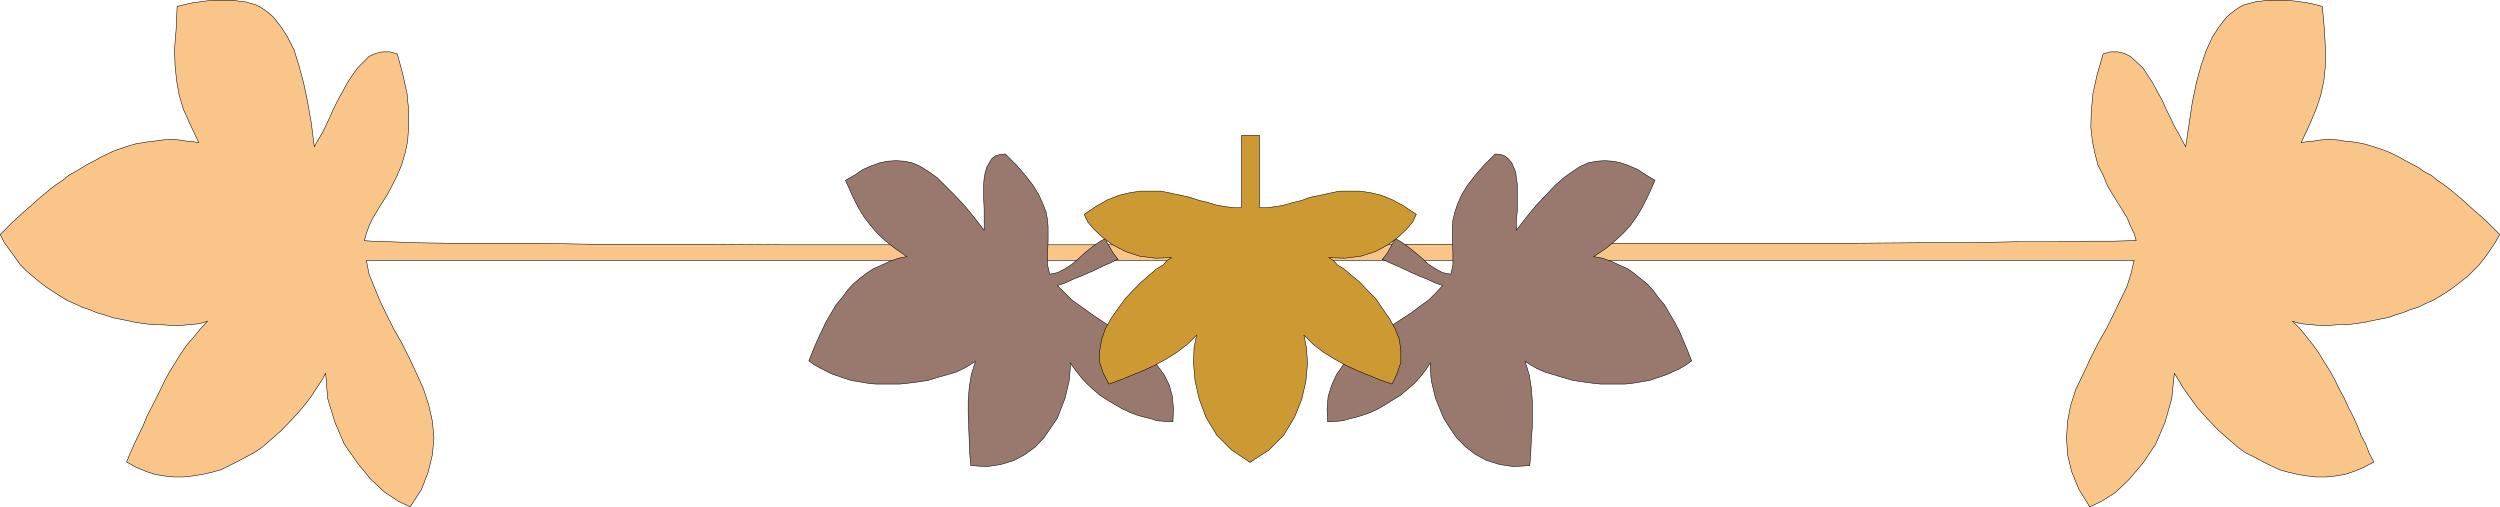 <?xml version="1.0" encoding="UTF-8" standalone="no"?>
<svg
   version="1.0"
   width="207.259mm"
   height="42.042mm"
   id="svg8"
   sodipodi:docname="Border 078.wmf"
   xmlns:inkscape="http://www.inkscape.org/namespaces/inkscape"
   xmlns:sodipodi="http://sodipodi.sourceforge.net/DTD/sodipodi-0.dtd"
   xmlns="http://www.w3.org/2000/svg"
   xmlns:svg="http://www.w3.org/2000/svg">
  <sodipodi:namedview
     id="namedview8"
     pagecolor="#ffffff"
     bordercolor="#000000"
     borderopacity="0.25"
     inkscape:showpageshadow="2"
     inkscape:pageopacity="0.0"
     inkscape:pagecheckerboard="0"
     inkscape:deskcolor="#d1d1d1"
     inkscape:document-units="mm" />
  <defs
     id="defs1">
    <pattern
       id="WMFhbasepattern"
       patternUnits="userSpaceOnUse"
       width="6"
       height="6"
       x="0"
       y="0" />
  </defs>
  <path
     style="fill:#fac588;fill-opacity:1;fill-rule:evenodd;stroke:none"
     d="m 114.156,75.408 0.646,-2.263 0.808,-2.263 1.131,-2.425 1.454,-2.425 1.616,-2.586 1.616,-2.586 1.454,-2.748 1.616,-3.233 1.293,-3.071 1.131,-3.718 0.808,-3.879 0.323,-4.526 v -4.849 l -0.485,-5.334 -1.293,-5.981 -1.777,-6.627 -2.424,-0.647 h -2.262 l -2.101,0.485 -2.101,0.97 -1.777,1.778 -1.777,1.778 -1.616,2.263 -1.616,2.425 -1.454,2.748 -1.454,2.586 -1.454,2.91 -1.131,2.586 -1.293,2.748 -1.131,2.263 -1.454,2.425 -0.969,1.778 -0.969,-7.597 -1.131,-6.466 -1.293,-6.143 -1.454,-5.334 -1.454,-4.688 L 90.081,11.558 87.98,8.325 85.718,5.415 84.426,4.284 82.971,3.152 81.517,2.182 80.225,1.536 78.609,1.051 76.831,0.566 75.054,0.404 73.277,0.081 h -2.101 -1.939 -2.101 l -2.101,0.162 -2.262,0.323 -2.424,0.323 -2.262,0.485 -2.585,0.647 -0.323,7.274 -0.485,5.981 0.162,5.334 0.485,4.688 0.808,4.526 1.293,4.364 2.262,5.011 2.585,5.496 -1.939,-0.323 -1.939,-0.162 -1.939,-0.323 -1.939,-0.162 h -1.939 l -1.939,0.162 -2.101,0.323 -1.777,0.162 -1.939,0.323 -2.101,0.323 -1.777,0.485 -1.939,0.647 -1.939,0.647 -1.777,0.647 -1.939,0.97 -1.777,0.808 -1.939,1.132 -1.939,0.97 -1.939,1.132 -2.101,1.293 -2.101,1.132 -1.939,1.616 -1.939,1.293 -1.939,1.455 -1.939,1.616 -1.939,1.616 -1.939,1.778 -2.101,1.778 -1.939,1.778 -1.939,1.778 -1.939,1.94 -1.939,1.94 1.293,2.586 1.777,2.425 1.616,2.263 1.616,2.263 1.777,1.778 2.101,1.778 2.101,1.778 2.101,1.616 2.262,1.455 2.262,1.455 2.101,1.293 2.262,0.97 2.424,1.132 2.424,0.808 2.262,0.97 2.424,0.647 2.262,0.808 2.424,0.485 2.424,0.485 2.262,0.485 2.101,0.323 2.424,0.323 2.101,0.162 h 2.101 l 2.101,0.162 h 2.101 1.939 l 1.777,-0.162 1.777,-0.162 1.616,-0.162 1.293,-0.323 1.454,-0.485 -2.262,2.425 -2.101,2.586 -2.101,2.425 -1.939,2.748 -1.777,2.91 -1.616,2.586 -1.616,2.91 -1.293,2.748 -1.454,2.91 -1.454,2.91 -1.454,2.748 -1.131,2.91 -1.454,2.91 -1.293,2.748 -1.293,2.91 -1.131,2.748 2.908,1.616 3.07,1.293 2.908,0.97 2.908,0.485 3.07,0.323 h 2.908 l 2.908,-0.323 3.07,-0.485 2.908,-0.647 2.908,-0.808 2.585,-1.293 2.585,-1.293 2.747,-1.455 2.424,-1.293 2.424,-1.616 2.262,-1.94 3.878,-3.395 3.555,-3.718 3.07,-3.395 2.747,-3.556 1.777,-2.748 1.616,-2.425 0.808,-1.616 0.323,-0.485 0.646,7.921 2.262,7.436 2.908,6.789 4.04,5.819 4.201,5.173 4.524,4.203 4.201,2.748 3.716,1.778 3.555,-5.496 2.101,-5.496 1.293,-5.334 0.485,-5.334 -0.485,-5.173 -1.131,-5.011 -1.616,-5.011 -2.101,-4.688 -2.262,-4.849 -2.424,-4.849 -2.585,-4.526 -2.262,-4.526 -2.101,-4.364 -1.777,-4.364 -1.616,-4.041 -0.808,-4.203 h 17.289 17.128 17.289 17.451 17.128 17.289 17.451 17.289 17.289 17.289 17.451 17.289 17.289 17.289 17.451 17.289 17.289 17.289 17.451 17.289 17.289 17.289 17.289 17.289 17.451 17.289 17.289 17.128 17.451 17.289 17.289 17.289 l -0.969,4.203 -1.293,4.041 -2.101,4.364 -2.101,4.364 -2.262,4.526 -2.585,4.526 -2.424,4.849 -2.262,4.849 -2.262,4.688 -1.616,5.011 -0.969,5.011 -0.323,5.173 0.323,5.334 1.293,5.334 2.262,5.496 3.393,5.496 3.716,-1.778 4.363,-2.748 4.363,-4.203 4.363,-5.173 3.878,-5.819 2.908,-6.789 2.101,-7.436 0.808,-7.921 0.323,0.485 0.969,1.616 1.454,2.425 1.939,2.748 2.585,3.556 3.07,3.395 3.555,3.718 3.878,3.395 2.262,1.94 2.262,1.616 2.585,1.293 2.747,1.455 2.585,1.293 2.747,1.293 2.908,0.808 2.747,0.647 3.07,0.485 2.747,0.323 h 3.07 l 3.07,-0.323 2.908,-0.485 2.908,-0.97 3.07,-1.293 3.07,-1.616 -1.454,-2.748 -1.131,-2.91 -1.454,-2.748 -1.131,-2.91 -1.293,-2.91 -1.454,-2.748 -1.293,-2.91 -1.616,-2.91 -1.293,-2.748 -1.616,-2.91 -1.616,-2.586 -1.777,-2.91 -1.939,-2.748 -1.939,-2.425 -2.101,-2.586 -2.424,-2.425 1.454,0.485 1.454,0.323 1.616,0.162 1.777,0.162 1.616,0.162 h 2.101 1.777 l 2.262,-0.162 h 2.262 l 1.939,-0.162 2.424,-0.323 2.101,-0.323 2.262,-0.485 2.424,-0.485 2.585,-0.485 2.101,-0.808 2.262,-0.647 2.424,-0.97 2.585,-0.808 2.262,-1.132 2.262,-0.97 2.262,-1.293 2.262,-1.455 2.101,-1.455 2.101,-1.616 2.262,-1.778 1.777,-1.778 1.777,-1.778 1.777,-2.263 1.616,-2.263 1.616,-2.425 1.454,-2.586 -1.939,-1.94 -1.939,-1.94 -1.939,-1.778 -2.101,-1.778 -1.939,-1.778 -1.939,-1.778 -1.939,-1.616 -1.939,-1.616 -1.939,-1.455 -1.939,-1.293 -1.939,-1.616 -2.262,-1.132 -1.777,-1.293 -2.101,-1.132 -1.939,-0.97 -1.939,-1.132 -1.616,-0.808 -2.101,-0.97 -1.777,-0.647 -1.939,-0.647 -2.101,-0.647 -1.777,-0.485 -1.777,-0.323 -2.101,-0.323 -1.939,-0.162 -1.777,-0.323 -2.101,-0.162 h -1.939 l -1.939,0.162 -1.939,0.323 -1.939,0.162 -1.939,0.323 2.585,-5.496 2.101,-5.011 1.454,-4.364 0.969,-4.526 0.485,-4.688 V 15.275 l -0.323,-5.981 -0.646,-7.274 -2.424,-0.647 -2.262,-0.485 -2.262,-0.323 -2.424,-0.323 -2.101,-0.162 h -2.262 -1.777 -1.939 l -1.939,0.323 -1.616,0.162 -1.777,0.485 -1.777,0.485 -1.293,0.647 -1.454,0.97 -1.454,1.132 -1.293,1.132 -2.262,2.91 -2.101,3.233 -1.939,4.203 -1.616,4.688 -1.454,5.334 -1.293,6.143 -0.969,6.466 -1.131,7.597 -0.969,-1.778 -1.293,-2.425 -1.293,-2.263 -1.293,-2.748 -1.293,-2.586 -1.293,-2.91 -1.454,-2.586 -1.454,-2.748 -1.616,-2.425 -1.454,-2.263 -1.939,-1.778 -1.939,-1.778 -1.939,-0.97 -2.101,-0.485 h -2.262 l -2.262,0.647 -1.939,6.627 -1.293,5.981 -0.485,5.334 -0.162,4.849 0.485,4.526 0.808,3.879 0.969,3.718 1.616,3.071 1.293,3.233 1.616,2.748 1.616,2.586 1.616,2.586 1.454,2.425 0.969,2.425 1.131,2.263 0.646,2.263 h -1.777 l -5.009,0.162 h -7.433 l -10.18,0.162 h -12.603 l -14.704,0.323 H 601.159 l -18.743,0.162 h -20.036 -21.49 -22.621 -23.752 l -24.399,0.323 H 444.911 419.382 393.69 l -25.691,0.162 h -25.691 -25.207 -24.399 -23.914 -22.944 l -21.813,-0.162 h -20.198 -18.582 l -17.128,-0.323 h -15.027 -12.926 l -10.503,-0.162 -7.917,-0.323 -5.171,-0.162 z"
     id="path1" />
  <path
     style="fill:none;stroke:#000000;stroke-width:0.162px;stroke-linecap:round;stroke-linejoin:round;stroke-miterlimit:4;stroke-dasharray:none;stroke-opacity:1"
     d="m 114.156,75.408 0.646,-2.263 0.808,-2.263 1.131,-2.425 1.454,-2.425 1.616,-2.586 1.616,-2.586 1.454,-2.748 1.616,-3.233 1.293,-3.071 1.131,-3.718 0.808,-3.879 0.323,-4.526 v -4.849 l -0.485,-5.334 -1.293,-5.981 -1.777,-6.627 -2.424,-0.647 h -2.262 l -2.101,0.485 -2.101,0.97 -1.777,1.778 -1.777,1.778 -1.616,2.263 -1.616,2.425 -1.454,2.748 -1.454,2.586 -1.454,2.91 -1.131,2.586 -1.293,2.748 -1.131,2.263 -1.454,2.425 -0.969,1.778 -0.969,-7.597 -1.131,-6.466 -1.293,-6.143 -1.454,-5.334 -1.454,-4.688 L 90.081,11.558 87.98,8.325 85.718,5.415 84.426,4.284 82.971,3.152 81.517,2.182 80.225,1.536 78.609,1.051 76.831,0.566 75.054,0.404 73.277,0.081 h -2.101 -1.939 -2.101 l -2.101,0.162 -2.262,0.323 -2.424,0.323 -2.262,0.485 -2.585,0.647 -0.323,7.274 -0.485,5.981 0.162,5.334 0.485,4.688 0.808,4.526 1.293,4.364 2.262,5.011 2.585,5.496 -1.939,-0.323 -1.939,-0.162 -1.939,-0.323 -1.939,-0.162 h -1.939 l -1.939,0.162 -2.101,0.323 -1.777,0.162 -1.939,0.323 -2.101,0.323 -1.777,0.485 -1.939,0.647 -1.939,0.647 -1.777,0.647 -1.939,0.97 -1.777,0.808 -1.939,1.132 -1.939,0.97 -1.939,1.132 -2.101,1.293 -2.101,1.132 -1.939,1.616 -1.939,1.293 -1.939,1.455 -1.939,1.616 -1.939,1.616 -1.939,1.778 -2.101,1.778 -1.939,1.778 -1.939,1.778 -1.939,1.94 -1.939,1.94 1.293,2.586 1.777,2.425 1.616,2.263 1.616,2.263 1.777,1.778 2.101,1.778 2.101,1.778 2.101,1.616 2.262,1.455 2.262,1.455 2.101,1.293 2.262,0.97 2.424,1.132 2.424,0.808 2.262,0.97 2.424,0.647 2.262,0.808 2.424,0.485 2.424,0.485 2.262,0.485 2.101,0.323 2.424,0.323 2.101,0.162 h 2.101 l 2.101,0.162 h 2.101 1.939 l 1.777,-0.162 1.777,-0.162 1.616,-0.162 1.293,-0.323 1.454,-0.485 -2.262,2.425 -2.101,2.586 -2.101,2.425 -1.939,2.748 -1.777,2.91 -1.616,2.586 -1.616,2.91 -1.293,2.748 -1.454,2.91 -1.454,2.91 -1.454,2.748 -1.131,2.91 -1.454,2.91 -1.293,2.748 -1.293,2.91 -1.131,2.748 2.908,1.616 3.07,1.293 2.908,0.97 2.908,0.485 3.07,0.323 h 2.908 l 2.908,-0.323 3.07,-0.485 2.908,-0.647 2.908,-0.808 2.585,-1.293 2.585,-1.293 2.747,-1.455 2.424,-1.293 2.424,-1.616 2.262,-1.94 3.878,-3.395 3.555,-3.718 3.07,-3.395 2.747,-3.556 1.777,-2.748 1.616,-2.425 0.808,-1.616 0.323,-0.485 0.646,7.921 2.262,7.436 2.908,6.789 4.04,5.819 4.201,5.173 4.524,4.203 4.201,2.748 3.716,1.778 3.555,-5.496 2.101,-5.496 1.293,-5.334 0.485,-5.334 -0.485,-5.173 -1.131,-5.011 -1.616,-5.011 -2.101,-4.688 -2.262,-4.849 -2.424,-4.849 -2.585,-4.526 -2.262,-4.526 -2.101,-4.364 -1.777,-4.364 -1.616,-4.041 -0.808,-4.203 h 17.289 17.128 17.289 17.451 17.128 17.289 17.451 17.289 17.289 17.289 17.451 17.289 17.289 17.289 17.451 17.289 17.289 17.289 17.451 17.289 17.289 17.289 17.289 17.289 17.451 17.289 17.289 17.128 17.451 17.289 17.289 17.289 l -0.969,4.203 -1.293,4.041 -2.101,4.364 -2.101,4.364 -2.262,4.526 -2.585,4.526 -2.424,4.849 -2.262,4.849 -2.262,4.688 -1.616,5.011 -0.969,5.011 -0.323,5.173 0.323,5.334 1.293,5.334 2.262,5.496 3.393,5.496 3.716,-1.778 4.363,-2.748 4.363,-4.203 4.363,-5.173 3.878,-5.819 2.908,-6.789 2.101,-7.436 0.808,-7.921 0.323,0.485 0.969,1.616 1.454,2.425 1.939,2.748 2.585,3.556 3.07,3.395 3.555,3.718 3.878,3.395 2.262,1.94 2.262,1.616 2.585,1.293 2.747,1.455 2.585,1.293 2.747,1.293 2.908,0.808 2.747,0.647 3.07,0.485 2.747,0.323 h 3.07 l 3.07,-0.323 2.908,-0.485 2.908,-0.97 3.07,-1.293 3.07,-1.616 -1.454,-2.748 -1.131,-2.91 -1.454,-2.748 -1.131,-2.91 -1.293,-2.91 -1.454,-2.748 -1.293,-2.91 -1.616,-2.91 -1.293,-2.748 -1.616,-2.91 -1.616,-2.586 -1.777,-2.91 -1.939,-2.748 -1.939,-2.425 -2.101,-2.586 -2.424,-2.425 1.454,0.485 1.454,0.323 1.616,0.162 1.777,0.162 1.616,0.162 h 2.101 1.777 l 2.262,-0.162 h 2.262 l 1.939,-0.162 2.424,-0.323 2.101,-0.323 2.262,-0.485 2.424,-0.485 2.585,-0.485 2.101,-0.808 2.262,-0.647 2.424,-0.97 2.585,-0.808 2.262,-1.132 2.262,-0.97 2.262,-1.293 2.262,-1.455 2.101,-1.455 2.101,-1.616 2.262,-1.778 1.777,-1.778 1.777,-1.778 1.777,-2.263 1.616,-2.263 1.616,-2.425 1.454,-2.586 -1.939,-1.94 -1.939,-1.94 -1.939,-1.778 -2.101,-1.778 -1.939,-1.778 -1.939,-1.778 -1.939,-1.616 -1.939,-1.616 -1.939,-1.455 -1.939,-1.293 -1.939,-1.616 -2.262,-1.132 -1.777,-1.293 -2.101,-1.132 -1.939,-0.97 -1.939,-1.132 -1.616,-0.808 -2.101,-0.97 -1.777,-0.647 -1.939,-0.647 -2.101,-0.647 -1.777,-0.485 -1.777,-0.323 -2.101,-0.323 -1.939,-0.162 -1.777,-0.323 -2.101,-0.162 h -1.939 l -1.939,0.162 -1.939,0.323 -1.939,0.162 -1.939,0.323 2.585,-5.496 2.101,-5.011 1.454,-4.364 0.969,-4.526 0.485,-4.688 V 15.275 l -0.323,-5.981 -0.646,-7.274 -2.424,-0.647 -2.262,-0.485 -2.262,-0.323 -2.424,-0.323 -2.101,-0.162 h -2.262 -1.777 -1.939 l -1.939,0.323 -1.616,0.162 -1.777,0.485 -1.777,0.485 -1.293,0.647 -1.454,0.97 -1.454,1.132 -1.293,1.132 -2.262,2.91 -2.101,3.233 -1.939,4.203 -1.616,4.688 -1.454,5.334 -1.293,6.143 -0.969,6.466 -1.131,7.597 -0.969,-1.778 -1.293,-2.425 -1.293,-2.263 -1.293,-2.748 -1.293,-2.586 -1.293,-2.91 -1.454,-2.586 -1.454,-2.748 -1.616,-2.425 -1.454,-2.263 -1.939,-1.778 -1.939,-1.778 -1.939,-0.97 -2.101,-0.485 h -2.262 l -2.262,0.647 -1.939,6.627 -1.293,5.981 -0.485,5.334 -0.162,4.849 0.485,4.526 0.808,3.879 0.969,3.718 1.616,3.071 1.293,3.233 1.616,2.748 1.616,2.586 1.616,2.586 1.454,2.425 0.969,2.425 1.131,2.263 0.646,2.263 h -1.777 l -5.009,0.162 h -7.433 l -10.18,0.162 h -12.603 l -14.704,0.323 H 601.159 l -18.743,0.162 h -20.036 -21.49 -22.621 -23.752 l -24.399,0.323 H 444.911 419.382 393.69 l -25.691,0.162 h -25.691 -25.207 -24.399 -23.914 -22.944 l -21.813,-0.162 h -20.198 -18.582 l -17.128,-0.323 h -15.027 -12.926 l -10.503,-0.162 -7.917,-0.323 -5.171,-0.162 -2.424,-0.162 v 0"
     id="path2" />
  <path
     style="fill:#99786e;fill-opacity:1;fill-rule:evenodd;stroke:none"
     d="m 433.116,81.227 2.424,1.132 2.262,0.97 2.424,1.132 2.424,1.132 2.262,0.97 2.424,0.97 2.424,1.132 2.262,0.808 -1.939,2.101 -2.424,2.425 -2.747,1.94 -2.747,2.101 -3.232,2.101 -3.232,2.101 -3.232,2.263 -3.393,2.263 -2.908,2.425 -2.908,2.425 -2.424,2.748 -2.101,3.071 -1.454,3.233 -1.131,3.556 -0.323,3.879 0.162,4.041 h 1.293 l 1.777,-0.162 1.777,-0.162 2.101,-0.647 2.101,-0.485 2.101,-0.647 2.262,-0.808 2.424,-1.132 2.262,-1.293 2.262,-1.455 2.424,-1.455 2.101,-1.778 2.262,-1.94 1.777,-1.94 1.777,-2.263 1.454,-2.263 v 1.616 l 0.323,3.879 1.293,5.496 2.585,6.304 1.939,3.071 2.101,3.071 2.908,2.91 2.908,2.263 3.555,1.94 4.201,1.293 4.363,0.647 5.009,-0.323 0.323,-3.88 0.162,-4.041 0.323,-4.203 v -4.041 -4.041 l -0.323,-4.203 -0.646,-4.041 -1.293,-4.203 1.777,1.132 1.939,1.132 2.585,1.132 2.747,0.808 2.585,0.808 3.393,0.97 3.393,0.485 3.555,0.485 1.777,0.162 h 1.939 1.777 1.939 1.777 l 1.939,-0.162 1.939,-0.323 1.939,-0.323 1.939,-0.323 1.939,-0.647 1.939,-0.647 1.777,-0.647 2.101,-0.97 1.777,-0.808 1.939,-1.132 1.777,-1.293 -1.293,-3.233 -1.293,-3.071 -1.293,-3.071 -1.454,-2.748 -1.616,-2.748 -1.616,-2.748 -1.777,-2.101 -1.777,-2.425 -1.777,-1.94 -2.262,-1.778 -1.939,-1.616 -2.101,-1.455 -2.585,-1.132 -2.424,-1.132 -2.747,-0.97 -2.747,-0.485 3.878,-2.586 2.908,-2.425 2.424,-2.263 2.262,-2.425 1.939,-2.748 1.777,-2.91 1.939,-3.879 2.101,-4.688 -2.747,-1.616 -2.747,-1.778 -2.585,-1.132 -2.747,-0.97 -2.424,-0.485 -2.585,-0.162 -2.424,0.162 -2.585,0.485 -2.585,1.132 -2.424,1.616 -2.747,1.94 -2.747,2.425 -2.747,2.91 -3.07,3.233 -3.07,3.718 -3.232,4.203 v -2.91 l 0.323,-3.556 v -4.041 -3.879 l -0.323,-1.94 -0.162,-1.778 -0.646,-1.616 -0.646,-1.455 -0.969,-1.132 -1.131,-0.97 -1.293,-0.485 -1.777,-0.162 -3.555,3.556 -2.908,3.395 -2.262,2.91 -1.777,2.91 -1.293,2.91 -0.808,2.425 -0.646,2.586 -0.162,2.263 v 4.203 l 0.162,3.879 v 3.718 l -0.646,2.91 -2.585,-0.485 -2.101,-1.132 -2.262,-1.455 -2.101,-1.94 -2.101,-1.778 -2.424,-1.94 -2.101,-1.455 -2.262,-1.293 h 0.323 v 0.808 l -0.646,0.97 -0.646,1.293 -0.808,1.455 -0.808,1.132 -0.646,0.808 -0.323,0.485 v 0 z"
     id="path3" />
  <path
     style="fill:none;stroke:#000000;stroke-width:0.162px;stroke-linecap:round;stroke-linejoin:round;stroke-miterlimit:4;stroke-dasharray:none;stroke-opacity:1"
     d="m 433.116,81.227 2.424,1.132 2.262,0.97 2.424,1.132 2.424,1.132 2.262,0.97 2.424,0.97 2.424,1.132 2.262,0.808 -1.939,2.101 -2.424,2.425 -2.747,1.94 -2.747,2.101 -3.232,2.101 -3.232,2.101 -3.232,2.263 -3.393,2.263 -2.908,2.425 -2.908,2.425 -2.424,2.748 -2.101,3.071 -1.454,3.233 -1.131,3.556 -0.323,3.879 0.162,4.041 h 1.293 l 1.777,-0.162 1.777,-0.162 2.101,-0.647 2.101,-0.485 2.101,-0.647 2.262,-0.808 2.424,-1.132 2.262,-1.293 2.262,-1.455 2.424,-1.455 2.101,-1.778 2.262,-1.94 1.777,-1.94 1.777,-2.263 1.454,-2.263 v 1.616 l 0.323,3.879 1.293,5.496 2.585,6.304 1.939,3.071 2.101,3.071 2.908,2.91 2.908,2.263 3.555,1.94 4.201,1.293 4.363,0.647 5.009,-0.323 0.323,-3.88 0.162,-4.041 0.323,-4.203 v -4.041 -4.041 l -0.323,-4.203 -0.646,-4.041 -1.293,-4.203 1.777,1.132 1.939,1.132 2.585,1.132 2.747,0.808 2.585,0.808 3.393,0.97 3.393,0.485 3.555,0.485 1.777,0.162 h 1.939 1.777 1.939 1.777 l 1.939,-0.162 1.939,-0.323 1.939,-0.323 1.939,-0.323 1.939,-0.647 1.939,-0.647 1.777,-0.647 2.101,-0.97 1.777,-0.808 1.939,-1.132 1.777,-1.293 -1.293,-3.233 -1.293,-3.071 -1.293,-3.071 -1.454,-2.748 -1.616,-2.748 -1.616,-2.748 -1.777,-2.101 -1.777,-2.425 -1.777,-1.94 -2.262,-1.778 -1.939,-1.616 -2.101,-1.455 -2.585,-1.132 -2.424,-1.132 -2.747,-0.97 -2.747,-0.485 3.878,-2.586 2.908,-2.425 2.424,-2.263 2.262,-2.425 1.939,-2.748 1.777,-2.91 1.939,-3.879 2.101,-4.688 -2.747,-1.616 -2.747,-1.778 -2.585,-1.132 -2.747,-0.97 -2.424,-0.485 -2.585,-0.162 -2.424,0.162 -2.585,0.485 -2.585,1.132 -2.424,1.616 -2.747,1.94 -2.747,2.425 -2.747,2.91 -3.07,3.233 -3.07,3.718 -3.232,4.203 v -2.91 l 0.323,-3.556 v -4.041 -3.879 l -0.323,-1.94 -0.162,-1.778 -0.646,-1.616 -0.646,-1.455 -0.969,-1.132 -1.131,-0.97 -1.293,-0.485 -1.777,-0.162 -3.555,3.556 -2.908,3.395 -2.262,2.91 -1.777,2.91 -1.293,2.91 -0.808,2.425 -0.646,2.586 -0.162,2.263 v 4.203 l 0.162,3.879 v 3.718 l -0.646,2.91 -2.585,-0.485 -2.101,-1.132 -2.262,-1.455 -2.101,-1.94 -2.101,-1.778 -2.424,-1.94 -2.101,-1.455 -2.262,-1.293 h 0.323 v 0.808 l -0.646,0.97 -0.646,1.293 -0.808,1.455 -0.808,1.132 -0.646,0.808 -0.323,0.485 v 0"
     id="path4" />
  <path
     style="fill:#99786e;fill-opacity:1;fill-rule:evenodd;stroke:none"
     d="m 350.225,81.227 -2.262,1.132 -2.262,0.97 -2.262,1.132 -2.585,1.132 -2.262,0.97 -2.424,0.97 -2.424,1.132 -2.424,0.808 2.101,2.101 2.424,2.425 2.747,1.94 2.908,2.101 3.07,2.101 3.232,2.101 3.232,2.263 3.393,2.263 2.908,2.425 2.908,2.425 2.262,2.748 2.262,3.071 1.616,3.233 0.969,3.556 0.323,3.879 -0.162,4.041 h -1.293 l -1.616,-0.162 -2.101,-0.162 -1.939,-0.647 -2.101,-0.485 -2.262,-0.647 -2.101,-0.808 -2.424,-1.132 -2.262,-1.293 -2.424,-1.455 -2.262,-1.455 -2.101,-1.778 -2.101,-1.94 -1.777,-1.94 -1.777,-2.263 -1.616,-2.263 v 1.616 l -0.323,3.879 -1.293,5.496 -2.424,6.304 -2.101,3.071 -2.101,3.071 -2.747,2.91 -3.07,2.263 -3.555,1.94 -4.201,1.293 -4.363,0.647 -5.009,-0.323 -0.323,-3.88 -0.162,-4.041 -0.162,-4.203 -0.162,-4.041 v -4.041 l 0.323,-4.203 0.646,-4.041 1.293,-4.203 -1.777,1.132 -1.939,1.132 -2.424,1.132 -2.747,0.808 -2.908,0.808 -3.07,0.97 -3.393,0.485 -3.716,0.485 -1.777,0.162 h -1.939 -1.777 -1.777 -1.777 l -2.101,-0.162 -1.939,-0.323 -1.939,-0.323 -1.939,-0.323 -1.939,-0.647 -1.939,-0.647 -1.939,-0.647 -1.939,-0.97 -1.616,-0.808 -2.101,-1.132 -1.777,-1.293 1.293,-3.233 1.293,-3.071 1.454,-3.071 1.293,-2.748 1.616,-2.748 1.616,-2.748 1.777,-2.101 1.777,-2.425 1.777,-1.94 2.101,-1.778 2.101,-1.616 2.262,-1.455 2.585,-1.132 2.424,-1.132 2.747,-0.97 2.585,-0.485 -3.716,-2.586 -3.07,-2.425 -2.424,-2.263 -2.101,-2.425 -2.101,-2.748 -1.777,-2.91 -1.939,-3.879 -2.101,-4.688 2.908,-1.616 2.585,-1.778 2.585,-1.132 2.747,-0.97 2.424,-0.485 2.585,-0.162 2.585,0.162 2.424,0.485 2.585,1.132 2.585,1.616 2.747,1.94 2.424,2.425 2.908,2.91 3.07,3.233 3.07,3.718 3.232,4.203 v -2.91 -3.556 l -0.162,-4.041 v -3.879 l 0.162,-1.94 0.323,-1.778 0.485,-1.616 0.808,-1.455 0.646,-1.132 1.131,-0.97 1.616,-0.485 1.616,-0.162 3.555,3.556 2.908,3.395 2.262,2.91 1.777,2.91 1.293,2.91 0.969,2.425 0.485,2.586 0.162,2.263 v 4.203 l -0.162,3.879 v 3.718 l 0.646,2.91 2.424,-0.485 2.262,-1.132 2.262,-1.455 2.262,-1.94 1.939,-1.778 2.424,-1.94 2.101,-1.455 2.262,-1.293 h -0.323 v 0.808 l 0.485,0.97 0.808,1.293 0.808,1.455 0.808,1.132 0.646,0.808 0.323,0.485 v 0 z"
     id="path5" />
  <path
     style="fill:none;stroke:#000000;stroke-width:0.162px;stroke-linecap:round;stroke-linejoin:round;stroke-miterlimit:4;stroke-dasharray:none;stroke-opacity:1"
     d="m 350.225,81.227 -2.262,1.132 -2.262,0.97 -2.262,1.132 -2.585,1.132 -2.262,0.97 -2.424,0.97 -2.424,1.132 -2.424,0.808 2.101,2.101 2.424,2.425 2.747,1.94 2.908,2.101 3.07,2.101 3.232,2.101 3.232,2.263 3.393,2.263 2.908,2.425 2.908,2.425 2.262,2.748 2.262,3.071 1.616,3.233 0.969,3.556 0.323,3.879 -0.162,4.041 h -1.293 l -1.616,-0.162 -2.101,-0.162 -1.939,-0.647 -2.101,-0.485 -2.262,-0.647 -2.101,-0.808 -2.424,-1.132 -2.262,-1.293 -2.424,-1.455 -2.262,-1.455 -2.101,-1.778 -2.101,-1.94 -1.777,-1.94 -1.777,-2.263 -1.616,-2.263 v 1.616 l -0.323,3.879 -1.293,5.496 -2.424,6.304 -2.101,3.071 -2.101,3.071 -2.747,2.91 -3.07,2.263 -3.555,1.94 -4.201,1.293 -4.363,0.647 -5.009,-0.323 -0.323,-3.88 -0.162,-4.041 -0.162,-4.203 -0.162,-4.041 v -4.041 l 0.323,-4.203 0.646,-4.041 1.293,-4.203 -1.777,1.132 -1.939,1.132 -2.424,1.132 -2.747,0.808 -2.908,0.808 -3.07,0.97 -3.393,0.485 -3.716,0.485 -1.777,0.162 h -1.939 -1.777 -1.777 -1.777 l -2.101,-0.162 -1.939,-0.323 -1.939,-0.323 -1.939,-0.323 -1.939,-0.647 -1.939,-0.647 -1.939,-0.647 -1.939,-0.97 -1.616,-0.808 -2.101,-1.132 -1.777,-1.293 1.293,-3.233 1.293,-3.071 1.454,-3.071 1.293,-2.748 1.616,-2.748 1.616,-2.748 1.777,-2.101 1.777,-2.425 1.777,-1.94 2.101,-1.778 2.101,-1.616 2.262,-1.455 2.585,-1.132 2.424,-1.132 2.747,-0.97 2.585,-0.485 -3.716,-2.586 -3.07,-2.425 -2.424,-2.263 -2.101,-2.425 -2.101,-2.748 -1.777,-2.91 -1.939,-3.879 -2.101,-4.688 2.908,-1.616 2.585,-1.778 2.585,-1.132 2.747,-0.97 2.424,-0.485 2.585,-0.162 2.585,0.162 2.424,0.485 2.585,1.132 2.585,1.616 2.747,1.94 2.424,2.425 2.908,2.91 3.07,3.233 3.07,3.718 3.232,4.203 v -2.91 -3.556 l -0.162,-4.041 v -3.879 l 0.162,-1.94 0.323,-1.778 0.485,-1.616 0.808,-1.455 0.646,-1.132 1.131,-0.97 1.616,-0.485 1.616,-0.162 3.555,3.556 2.908,3.395 2.262,2.91 1.777,2.91 1.293,2.91 0.969,2.425 0.485,2.586 0.162,2.263 v 4.203 l -0.162,3.879 v 3.718 l 0.646,2.91 2.424,-0.485 2.262,-1.132 2.262,-1.455 2.262,-1.94 1.939,-1.778 2.424,-1.94 2.101,-1.455 2.262,-1.293 h -0.323 v 0.808 l 0.485,0.97 0.808,1.293 0.808,1.455 0.808,1.132 0.646,0.808 0.323,0.485 v 0"
     id="path6" />
  <path
     style="fill:#cc9933;fill-opacity:1;fill-rule:evenodd;stroke:none"
     d="m 391.59,144.915 5.978,-3.879 4.686,-4.688 3.393,-5.658 2.262,-5.658 1.293,-5.658 0.485,-5.496 -0.323,-4.849 -0.808,-4.041 2.908,2.91 3.393,2.586 3.393,2.101 3.555,1.94 3.555,1.616 3.555,1.455 3.555,1.455 3.716,1.293 1.616,-3.395 1.131,-3.395 v -3.718 l -0.485,-3.556 -1.293,-3.233 -1.777,-3.233 -2.262,-3.233 -2.101,-3.071 -2.585,-2.586 -2.424,-2.586 -2.585,-2.101 -2.262,-1.94 -2.101,-1.293 -1.293,-1.455 -1.131,-0.647 -0.323,-0.162 5.171,0.162 5.009,-0.647 4.524,-1.455 3.878,-2.101 3.07,-2.263 2.747,-2.586 1.939,-2.263 1.131,-2.425 -3.878,-2.586 -3.555,-1.94 -3.555,-1.455 -3.393,-0.808 -3.232,-0.485 h -3.232 -3.232 l -3.07,0.647 -2.908,0.647 -3.232,0.647 -2.585,0.97 -2.747,0.647 -2.747,0.808 -2.585,0.485 -2.747,0.323 h -2.424 v -5.658 -5.658 -5.658 -5.658 h -0.323 -0.162 -0.969 -1.454 -1.454 -0.808 -0.323 -0.162 v 5.658 5.658 5.658 5.658 h -2.585 l -2.585,-0.323 -2.747,-0.485 -2.585,-0.808 -2.747,-0.647 -2.908,-0.97 -2.908,-0.647 -3.07,-0.647 -3.07,-0.647 h -3.232 -3.232 l -3.232,0.485 -3.393,0.808 -3.716,1.455 -3.393,1.94 -3.878,2.586 1.131,2.425 1.939,2.263 2.747,2.586 3.07,2.263 4.04,2.101 4.363,1.455 5.009,0.647 5.171,-0.162 -0.323,0.162 -1.131,0.647 -1.293,1.455 -2.101,1.293 -2.262,1.94 -2.424,2.101 -2.585,2.586 -2.424,2.586 -2.262,3.071 -2.262,3.233 -1.777,3.233 -1.131,3.233 -0.646,3.556 v 3.718 l 1.131,3.395 1.777,3.395 3.555,-1.293 3.555,-1.455 3.555,-1.455 3.555,-1.616 3.555,-1.94 3.393,-2.101 3.393,-2.586 2.908,-2.91 -0.808,4.041 -0.162,4.849 0.485,5.496 1.293,5.658 2.101,5.658 3.393,5.658 4.686,4.688 5.817,3.879 v 0 z"
     id="path7" />
  <path
     style="fill:none;stroke:#000000;stroke-width:0.162px;stroke-linecap:round;stroke-linejoin:round;stroke-miterlimit:4;stroke-dasharray:none;stroke-opacity:1"
     d="m 391.59,144.915 5.978,-3.879 4.686,-4.688 3.393,-5.658 2.262,-5.658 1.293,-5.658 0.485,-5.496 -0.323,-4.849 -0.808,-4.041 2.908,2.91 3.393,2.586 3.393,2.101 3.555,1.94 3.555,1.616 3.555,1.455 3.555,1.455 3.716,1.293 1.616,-3.395 1.131,-3.395 v -3.718 l -0.485,-3.556 -1.293,-3.233 -1.777,-3.233 -2.262,-3.233 -2.101,-3.071 -2.585,-2.586 -2.424,-2.586 -2.585,-2.101 -2.262,-1.94 -2.101,-1.293 -1.293,-1.455 -1.131,-0.647 -0.323,-0.162 5.171,0.162 5.009,-0.647 4.524,-1.455 3.878,-2.101 3.07,-2.263 2.747,-2.586 1.939,-2.263 1.131,-2.425 -3.878,-2.586 -3.555,-1.94 -3.555,-1.455 -3.393,-0.808 -3.232,-0.485 h -3.232 -3.232 l -3.07,0.647 -2.908,0.647 -3.232,0.647 -2.585,0.97 -2.747,0.647 -2.747,0.808 -2.585,0.485 -2.747,0.323 h -2.424 v -5.658 -5.658 -5.658 -5.658 h -0.323 -0.162 -0.969 -1.454 -1.454 -0.808 -0.323 -0.162 v 5.658 5.658 5.658 5.658 h -2.585 l -2.585,-0.323 -2.747,-0.485 -2.585,-0.808 -2.747,-0.647 -2.908,-0.97 -2.908,-0.647 -3.07,-0.647 -3.07,-0.647 h -3.232 -3.232 l -3.232,0.485 -3.393,0.808 -3.716,1.455 -3.393,1.94 -3.878,2.586 1.131,2.425 1.939,2.263 2.747,2.586 3.07,2.263 4.04,2.101 4.363,1.455 5.009,0.647 5.171,-0.162 -0.323,0.162 -1.131,0.647 -1.293,1.455 -2.101,1.293 -2.262,1.94 -2.424,2.101 -2.585,2.586 -2.424,2.586 -2.262,3.071 -2.262,3.233 -1.777,3.233 -1.131,3.233 -0.646,3.556 v 3.718 l 1.131,3.395 1.777,3.395 3.555,-1.293 3.555,-1.455 3.555,-1.455 3.555,-1.616 3.555,-1.94 3.393,-2.101 3.393,-2.586 2.908,-2.91 -0.808,4.041 -0.162,4.849 0.485,5.496 1.293,5.658 2.101,5.658 3.393,5.658 4.686,4.688 5.817,3.879 v 0"
     id="path8" />
</svg>

